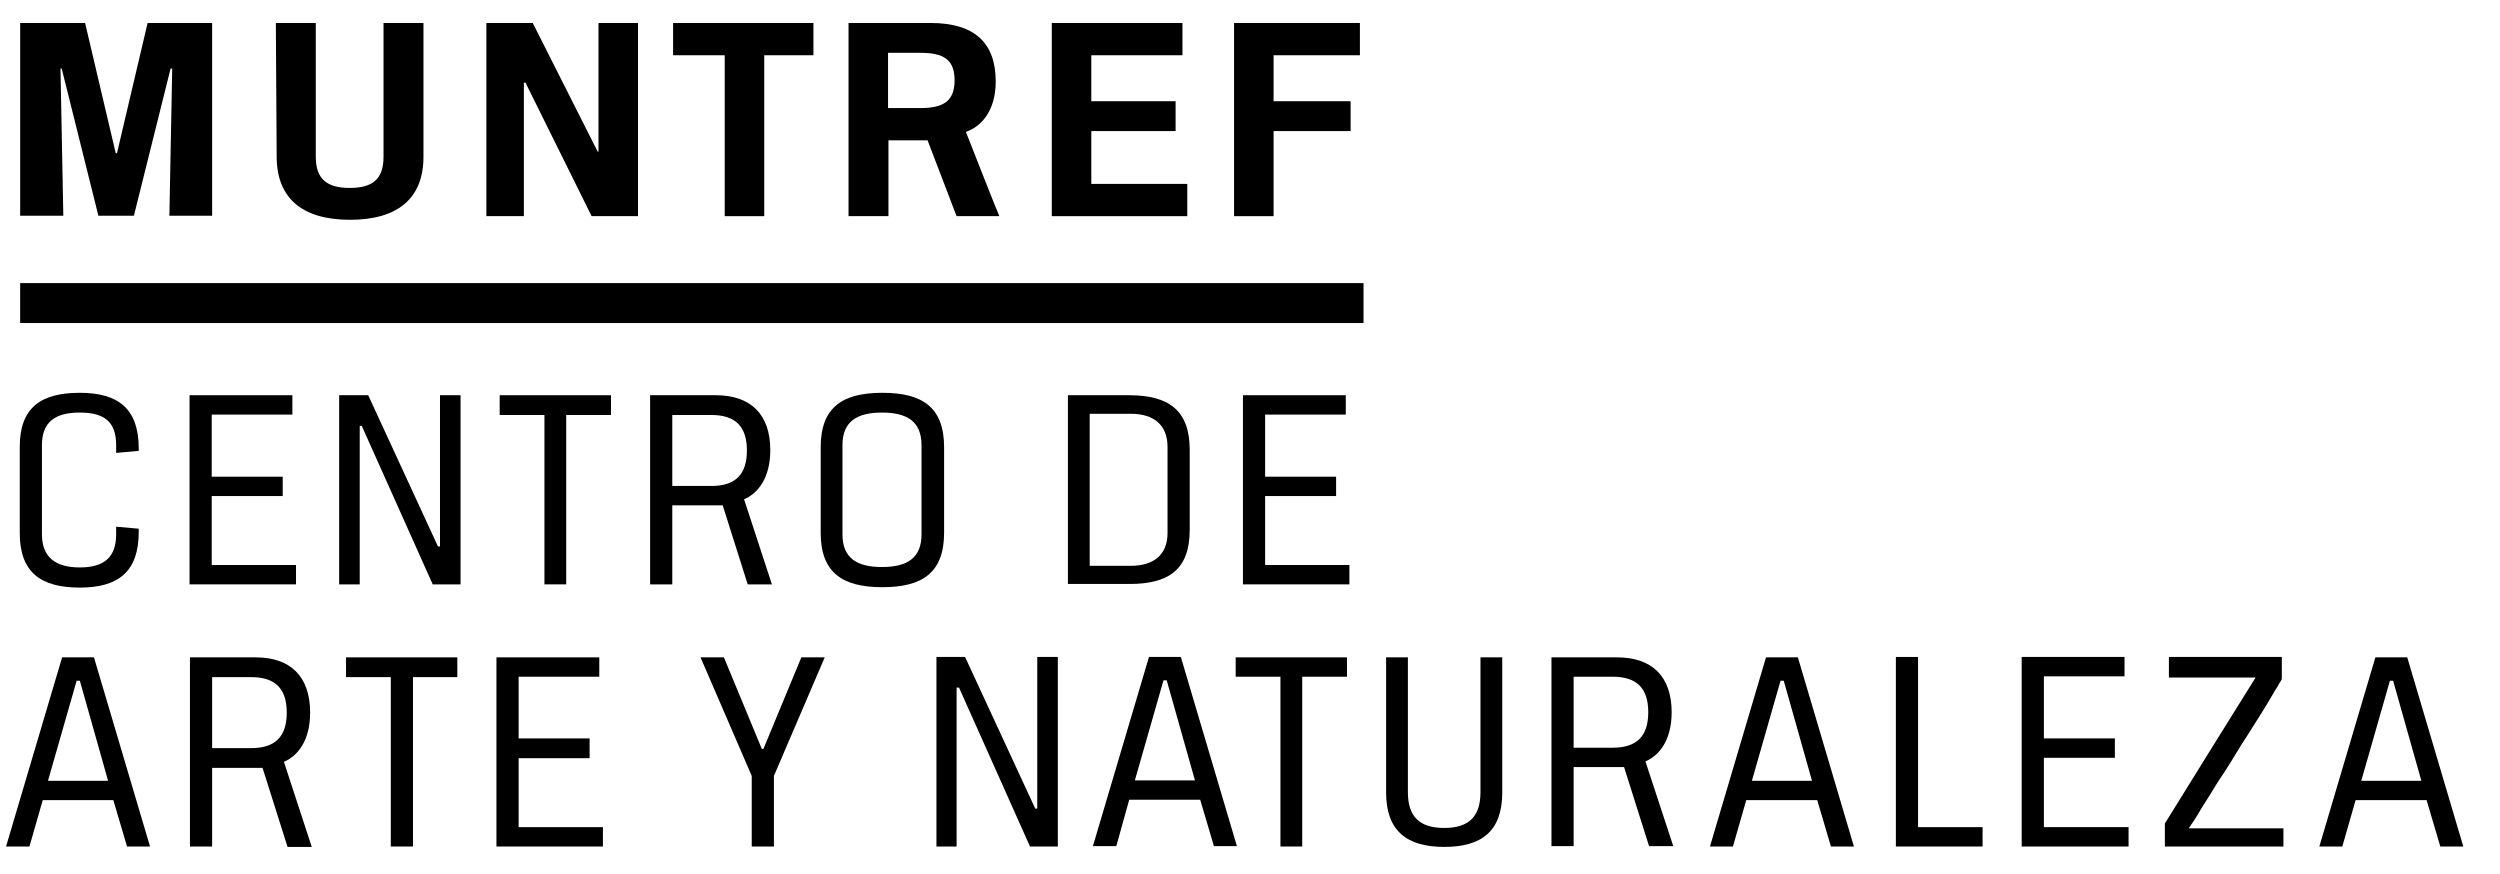 <?xml version="1.0" encoding="utf-8"?>
<!-- Generator: Adobe Illustrator 27.9.4, SVG Export Plug-In . SVG Version: 9.03 Build 54784)  -->
<svg version="1.1" id="Texto" xmlns="http://www.w3.org/2000/svg" xmlns:xlink="http://www.w3.org/1999/xlink" x="0px" y="0px"
	 viewBox="0 0 619.9 216.6" style="enable-background:new 0 0 619.9 216.6;" xml:space="preserve">
<rect x="5" y="70.2" width="333.1" height="9.9"/>
<polygon points="52.6,5.7 52.6,53.5 42,53.5 42.7,17 42.3,17 33.2,53.5 24.4,53.5 15.3,17 15,17 15.7,53.5 5,53.5 5,5.7 21.1,5.7 
	28.7,38 29,38 36.6,5.7 "/>
<path d="M68.4,5.7h9.9v33.2c0,5.5,2.8,7.7,8.4,7.7s8.4-2.1,8.4-7.7V5.7h9.9v33.2c0,10.4-6.5,15.6-18.2,15.6s-18.2-5.2-18.2-15.7
	L68.4,5.7L68.4,5.7z"/>
<polygon points="120.6,53.6 120.6,5.7 132.1,5.7 148.2,37.6 148.4,37.6 148.4,5.7 158.2,5.7 158.2,53.6 146.7,53.6 130.3,20.5 
	129.9,20.5 129.9,53.6 "/>
<polygon points="179.7,13.7 166.9,13.7 166.9,5.7 201.7,5.7 201.7,13.7 189.5,13.7 189.5,53.6 179.7,53.6 "/>
<path d="M239.5,32.7c3.6-1.2,7.4-5,7.4-12.5c0-9.6-5.3-14.5-16.1-14.5h-20.4v47.9h9.9V34.8h9.7l7.2,18.8h10.6
	C247.7,53.6,239.5,32.7,239.5,32.7z M228.2,26.8h-8V13.1h8c5.7,0,8.5,1.6,8.5,6.8S233.9,26.8,228.2,26.8"/>
<polygon points="306,53.6 306,5.7 337.2,5.7 337.2,13.7 315.8,13.7 315.8,25.1 334.9,25.1 334.9,32.5 315.8,32.5 315.8,53.6 "/>
<polygon points="260.8,53.6 260.8,5.7 293.2,5.7 293.2,13.7 270.6,13.7 270.6,25.1 291.5,25.1 291.5,32.5 270.6,32.5 270.6,45.6 
	294.4,45.6 294.4,53.6 "/>
<g>
	<polygon points="317.5,167.8 306.4,167.8 306.4,163 334,163 334,167.8 322.9,167.8 322.9,209.9 317.5,209.9 	"/>
	<polygon points="232.2,209.9 232.2,162.9 239.3,162.9 256.7,200.5 257.2,200.5 257.2,162.9 262.3,162.9 262.3,209.9 255.4,209.9 
		237.8,170.5 237.2,170.5 237.2,209.9 	"/>
	<path d="M390.2,209.8h-5.5V163h16.3c8.6,0,13.5,4.7,13.5,13.6c0,7.1-3.2,10.8-6.5,12.2l6.9,21h-6l-6.2-19.6h-12.5L390.2,209.8
		L390.2,209.8z M390.2,185.4h9.7c6,0,8.8-2.9,8.8-8.8s-2.8-8.8-8.8-8.8h-9.7V185.4L390.2,185.4z"/>
	<path d="M445.8,163h-7.9L424,209.9h5.7l3.3-11.5h17.6l3.4,11.5h5.7L445.8,163z M434.4,193.6l7.1-24.8h0.8l7,24.8H434.4L434.4,193.6
		z"/>
	<path d="M276.8,209.8H271l13.9-46.9h7.9l13.9,46.9h-5.7l-3.4-11.5h-17.6L276.8,209.8L276.8,209.8z M281.4,193.5h14.9l-7-24.8h-0.8
		L281.4,193.5L281.4,193.5z"/>
	<path d="M580.8,209.9h-5.7L589,163h7.9l13.9,46.9h-5.7l-3.4-11.5h-17.6L580.8,209.9L580.8,209.9z M585.5,193.6h14.9l-7-24.8h-0.8
		L585.5,193.6L585.5,193.6z"/>
	<path d="M28.8,112.3v-1.9c0-5.8-2.9-8.1-9-8.1s-9.4,2.3-9.4,8.1v22.1c0,5.7,3.4,8.2,9.4,8.2s9-2.5,9-8.2v-1.9l5.6,0.5v0.8
		c0,9.8-5,13.8-14.6,13.8S4.9,142,4.9,132.2v-21.4c0-9.8,5.3-13.4,14.9-13.4s14.6,4,14.6,13.8v0.6L28.8,112.3L28.8,112.3z"/>
	<polygon points="47,144.9 47,98 72.5,98 72.5,102.8 52.5,102.8 52.5,118.2 70.1,118.2 70.1,123 52.5,123 52.5,140.1 73.4,140.1 
		73.4,144.9 	"/>
	<polygon points="84.1,144.9 84.1,98 91.3,98 108.6,135.5 109.1,135.5 109.1,98 114.2,98 114.2,144.9 107.3,144.9 89.7,105.6 
		89.2,105.6 89.2,144.9 	"/>
	<polygon points="135,102.9 123.9,102.9 123.9,98 151.5,98 151.5,102.9 140.4,102.9 140.4,144.9 135,144.9 	"/>
	<path d="M166.7,144.9h-5.5V98h16.3c8.6,0,13.5,4.7,13.5,13.6c0,7.1-3.2,10.8-6.5,12.2l6.9,21.1h-6l-6.2-19.6h-12.5L166.7,144.9
		L166.7,144.9z M166.7,120.5h9.7c6,0,8.8-2.9,8.8-8.8s-2.8-8.8-8.8-8.8h-9.7V120.5z"/>
	<path d="M203.5,110.9c0-10,5.5-13.5,15.3-13.5s15.3,3.5,15.3,13.5v21.2c0,10-5.5,13.5-15.3,13.5s-15.3-3.5-15.3-13.5V110.9z
		 M208.9,132.5c0,5.9,3.6,8.1,9.8,8.1s9.8-2.2,9.8-8.1v-22.1c0-5.9-3.6-8.1-9.8-8.1s-9.8,2.2-9.8,8.1V132.5z"/>
	<path d="M264.7,98H280c9.6,0,15,3.6,15,13.5v19.9c0,9.9-5.3,13.4-14.9,13.4h-15.3V98z M270.2,140.3h10.2c5.6,0,9.1-2.7,9.1-8.1
		v-21.4c0-5.4-3.4-8.2-9.1-8.2h-10.2V140.3L270.2,140.3z"/>
	<polygon points="308.2,144.9 308.2,98 333.7,98 333.7,102.8 313.7,102.8 313.7,118.2 331.3,118.2 331.3,123 313.7,123 313.7,140.1 
		334.6,140.1 334.6,144.9 	"/>
	<path d="M7.3,209.9H1.5L15.4,163h7.9l13.9,46.9h-5.7l-3.4-11.5H10.6L7.3,209.9L7.3,209.9z M11.9,193.6h14.9l-7-24.8H19L11.9,193.6z
		"/>
	<path d="M52.6,209.9h-5.5V163h16.3c8.6,0,13.5,4.7,13.5,13.7c0,7.1-3.2,10.8-6.5,12.2l6.9,21.1h-6l-6.2-19.6H52.6L52.6,209.9
		L52.6,209.9z M52.6,185.5h9.7c6,0,8.8-2.9,8.8-8.8s-2.8-8.8-8.8-8.8h-9.7V185.5z"/>
	<polygon points="96.9,167.9 85.8,167.9 85.8,163 113.4,163 113.4,167.9 102.4,167.9 102.4,209.9 96.9,209.9 	"/>
	<polygon points="123.1,209.9 123.1,163 148.6,163 148.6,167.8 128.6,167.8 128.6,183.1 146.2,183.1 146.2,188 128.6,188 
		128.6,205.1 149.5,205.1 149.5,209.9 	"/>
	<polygon points="191.9,209.9 186.4,209.9 186.4,192.4 173.7,163 179.5,163 188.9,185.7 189.3,185.7 198.7,163 204.5,163 
		191.9,192.4 	"/>
	<path d="M343.7,163h5.4v33.4c0,6.1,2.9,8.9,9,8.9s9-2.8,9-8.9V163h5.4v33.5c0,9.6-5.1,13.5-14.4,13.5s-14.4-4-14.4-13.5L343.7,163
		L343.7,163z"/>
	<path d="M470.1,209.9v-47h5.5v42.2h16v4.8L470.1,209.9L470.1,209.9z"/>
	<path d="M501.3,209.9v-47h25.5v4.8h-20v15.4h17.6v4.8h-17.6v17.2h21v4.8L501.3,209.9L501.3,209.9z"/>
	<path d="M565.8,168.1c0-0.7,0-1.2,0-1.9c0-0.6,0-1.3,0-1.9c0-0.4,0-0.8,0-1.4h-28v5.1h21.5c-7.6,12.2-15.1,24.2-22.5,36.2v5.7h29.4
		v-4.5c0,0-1.9,0-2.1,0c-0.7,0-1.4,0-2.1,0s-1.4,0-2.1,0s-1.4,0-2.1,0s-1.4,0-2.1,0s-1.4,0-2.1,0s-1.4,0-2.1,0s-1.4,0-2.1,0
		s-1.4,0-2.1,0c-0.7,0-1.4,0-2.1,0c-0.3,0-0.6,0-0.9,0c-0.2,0-0.4,0-0.6,0c-0.1,0-0.2,0-0.3,0s-0.2,0-0.2,0c-0.2,0-0.3,0-0.4,0
		c0,0,0,0,0,0c0,0,0,0,0,0v0c0,0,0-0.1,0-0.1c0.1-0.2,0.2-0.4,0.4-0.6c0.1-0.2,0.2-0.4,0.4-0.6c0.4-0.6,0.7-1.1,1.1-1.7
		c0.3-0.5,0.7-1.1,1-1.7c0.3-0.5,0.7-1.1,1-1.6c1.6-2.4,3-5,4.7-7.4c2-3,3.7-6.1,5.7-9.1c2.2-3.5,4.5-7,6.5-10.5
		c0.3-0.6,0.7-1.2,1.1-1.8c0.2-0.3,0.3-0.6,0.5-0.9c0.2-0.3,0.4-0.6,0.6-1c0,0,0-0.1,0-0.2C565.8,168,565.8,168.1,565.8,168.1
		L565.8,168.1z"/>
</g>
</svg>
